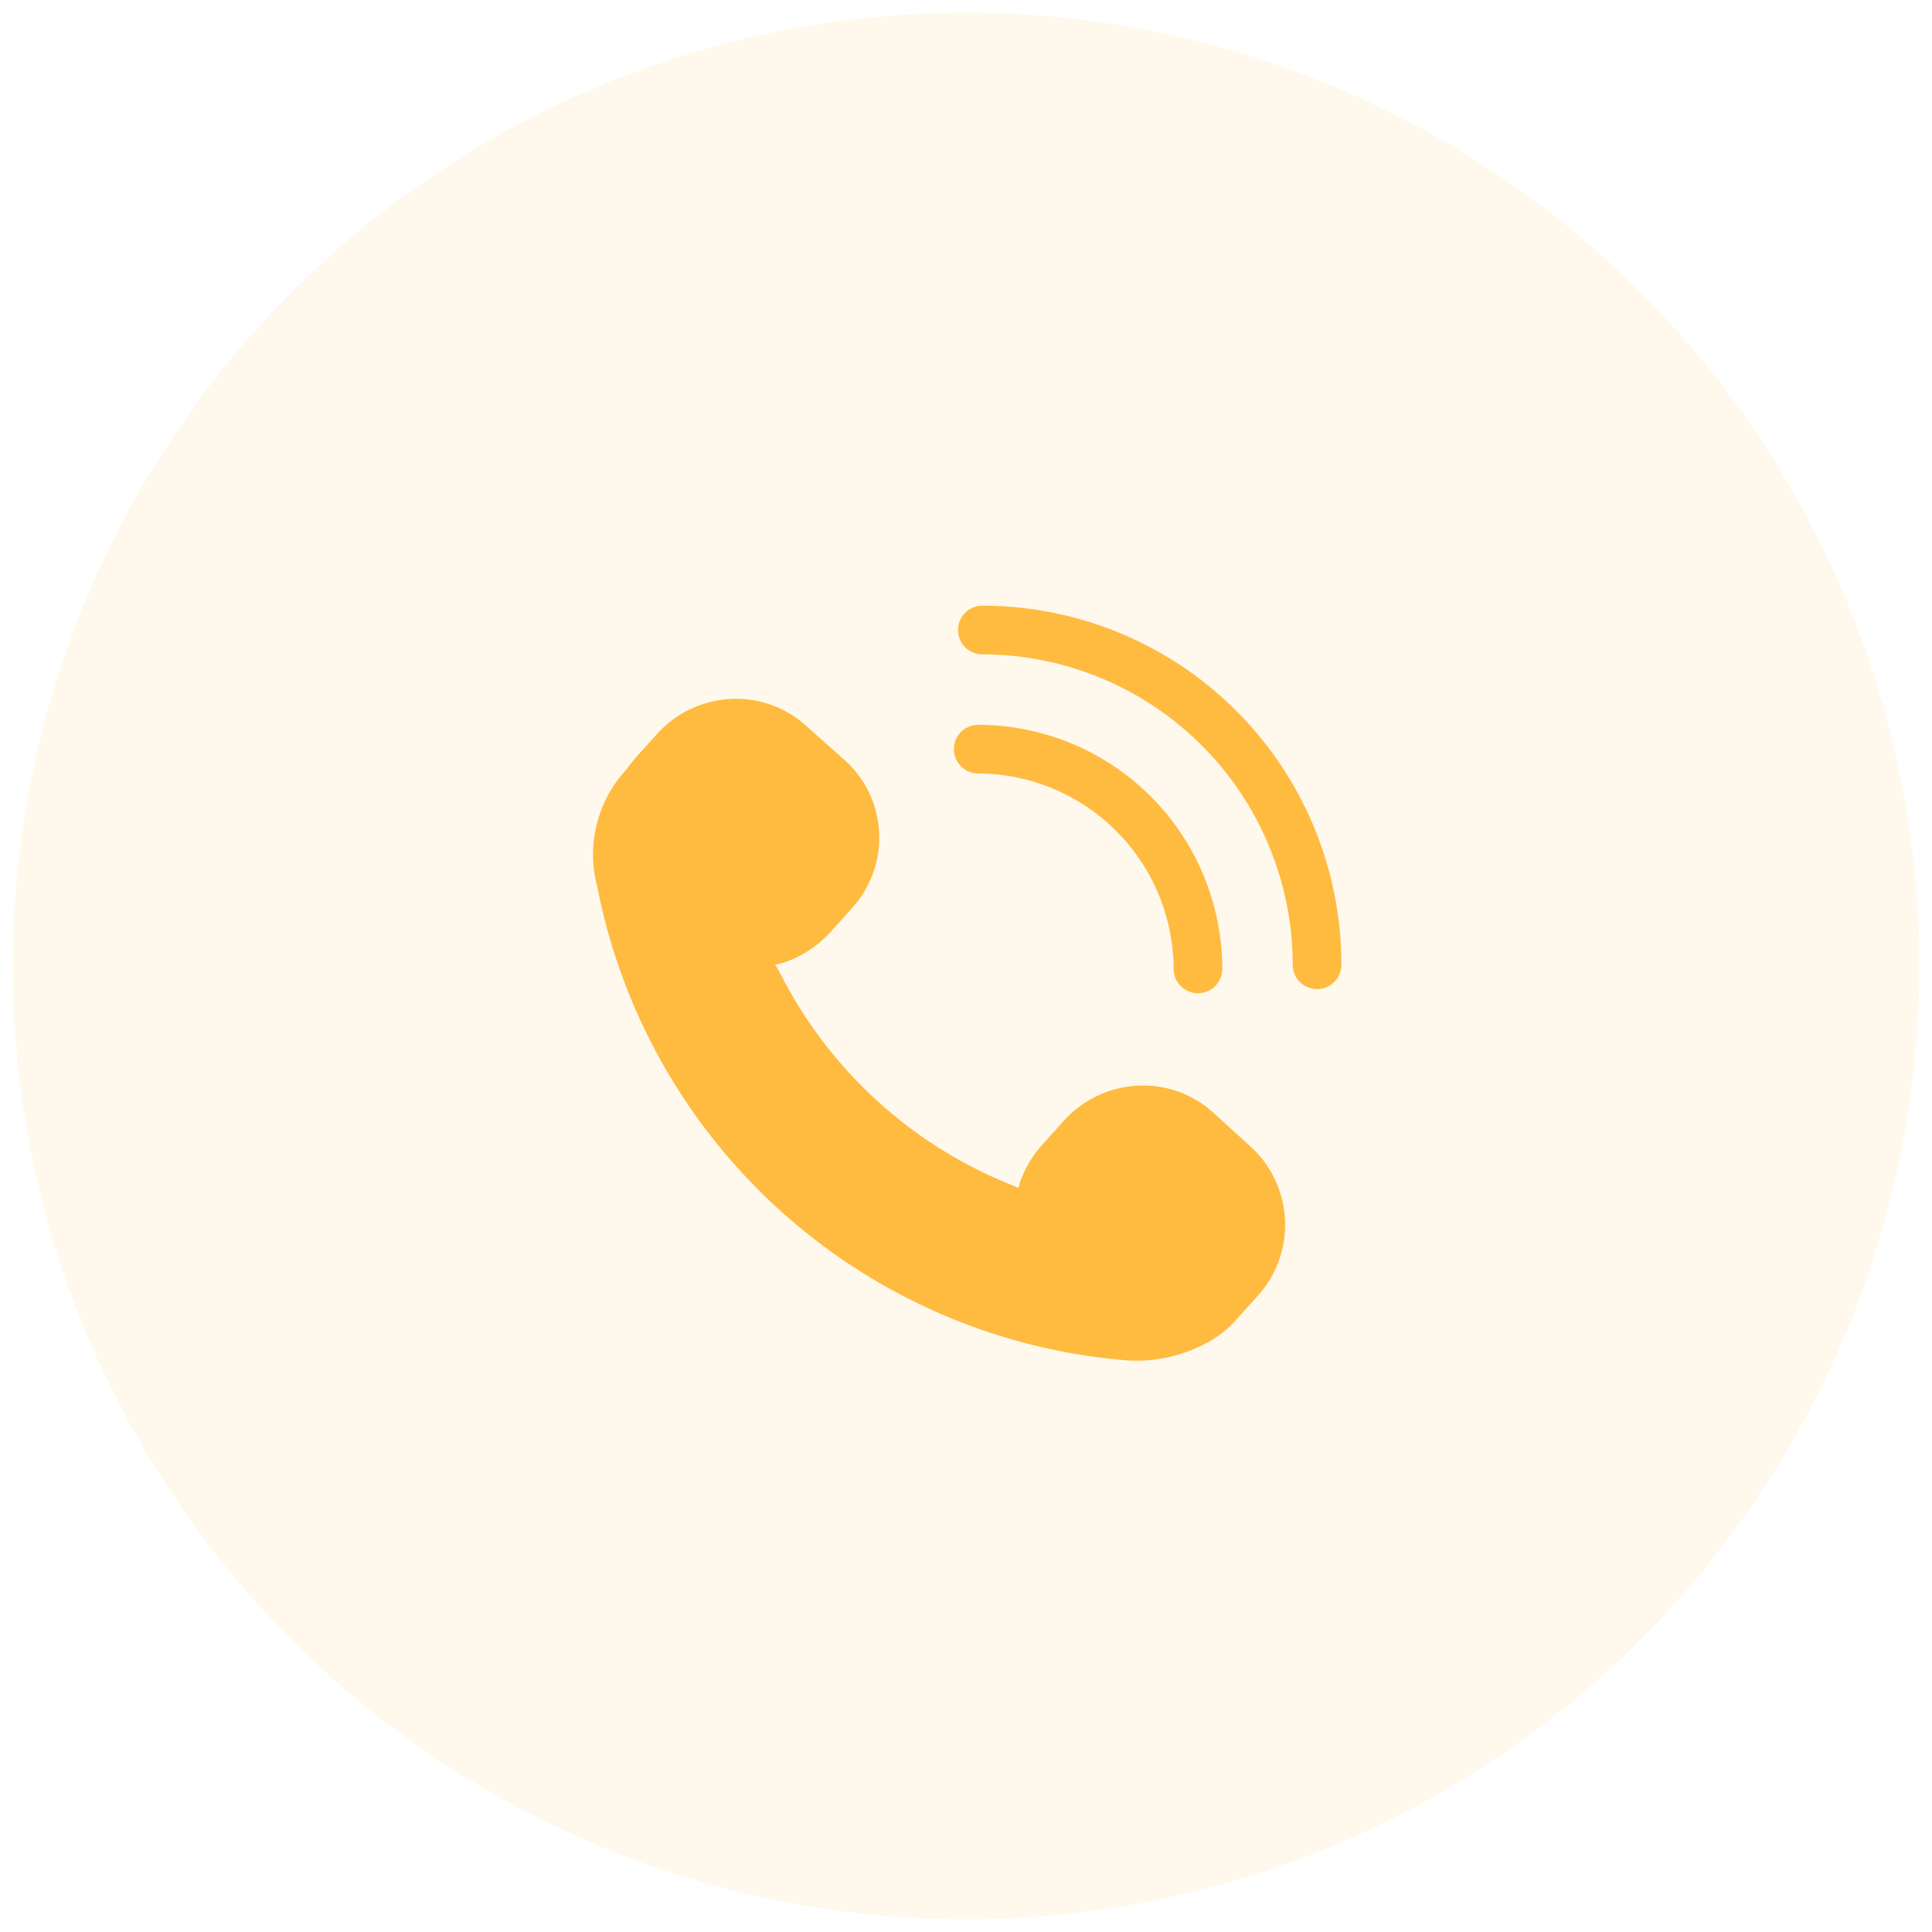 <?xml version="1.0" encoding="UTF-8"?>
<svg xmlns="http://www.w3.org/2000/svg" width="76" height="76" viewBox="0 0 76 76">
  <g id="Group_900499" data-name="Group 900499" transform="translate(-157.109 -8549.816)">
    <circle id="Ellipse_24198" data-name="Ellipse 24198" cx="37.5" cy="37.5" r="37.5" transform="translate(157.609 8550.316)" fill="#ffbb40" stroke="rgba(0,0,0,0)" stroke-miterlimit="10" stroke-width="1" opacity="0.1"/>
    <g id="noun_call_4350132" transform="translate(175.063 8568.643)">
      <path id="Path_457472" data-name="Path 457472" d="M29.764,32.369a4.094,4.094,0,0,0-2.772-1.056,4.2,4.2,0,0,0-3.069,1.353l-.891.99a4.335,4.335,0,0,0-.858,1.452l-.066.231-.231-.1A17.461,17.461,0,0,1,12.7,26.825l-.165-.264L12.8,26.5a4.36,4.36,0,0,0,1.881-1.188l.891-.99a4.124,4.124,0,0,0,1.056-2.97,4.074,4.074,0,0,0-1.353-2.838l-1.518-1.353A4.094,4.094,0,0,0,10.987,16.1a4.2,4.2,0,0,0-3.069,1.353l-.891.99a4.85,4.85,0,0,0-.33.429l-.033.033a4.918,4.918,0,0,0-1.122,4.587A23.128,23.128,0,0,0,26.1,42.1a5.838,5.838,0,0,0,3.531-.726,4.161,4.161,0,0,0,1.023-.825l.891-.99a4.16,4.16,0,0,0-.3-5.841Z" transform="translate(0 -7.437)" fill="#ffbb40"/>
      <path id="Path_457473" data-name="Path 457473" d="M49.757,5a.957.957,0,0,0,0,1.914,12.225,12.225,0,0,1,12.21,12.21.957.957,0,1,0,1.914,0A14.119,14.119,0,0,0,49.757,5Z" transform="translate(-29.068)" fill="#ffbb40"/>
      <path id="Path_457474" data-name="Path 457474" d="M56.946,28.8a.957.957,0,0,0,1.914,0,9.612,9.612,0,0,0-9.6-9.6.957.957,0,1,0,0,1.914A7.718,7.718,0,0,1,56.946,28.8Z" transform="translate(-28.733 -9.514)" fill="#ffbb40"/>
    </g>
  </g>
</svg>
